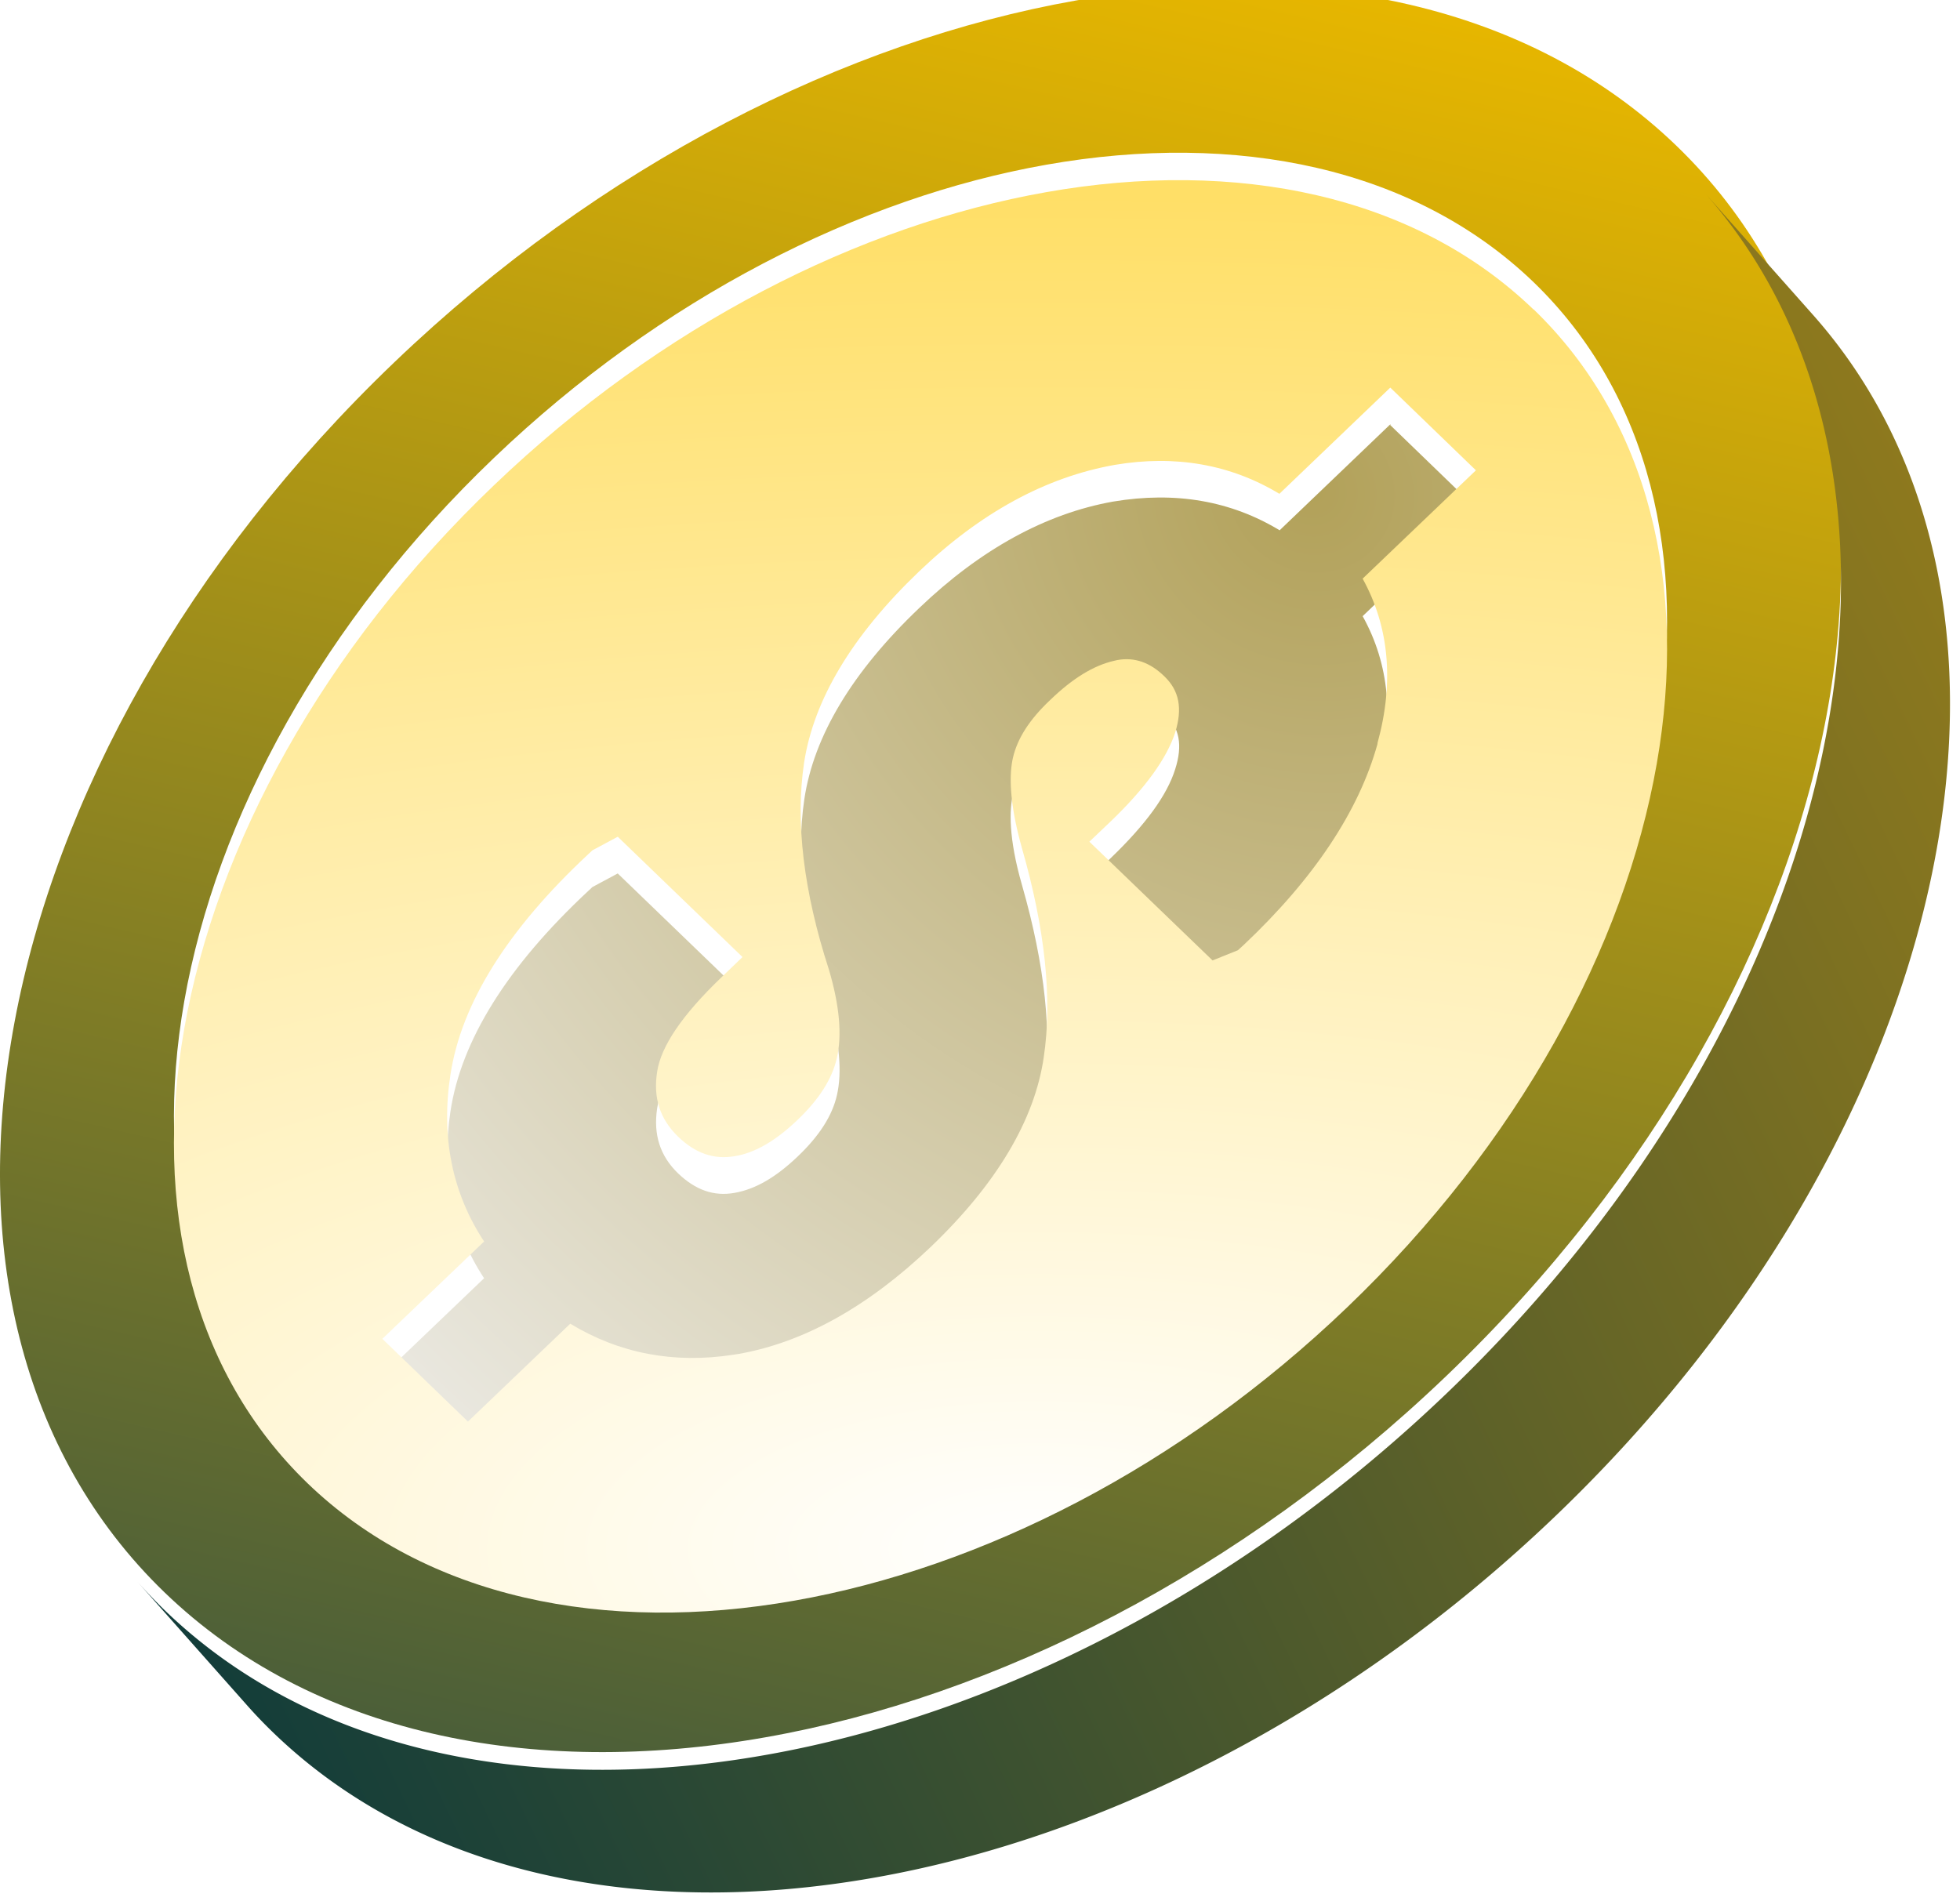 <svg xmlns="http://www.w3.org/2000/svg" width="166" height="161" fill="none"><g filter="url(#a)"><path fill="url(#b)" d="M141.977 13.84c24.558 23.673 15.827 70.403-19.475 104.201-17.462 16.712-38.219 27.189-57.693 30.616-19.895 3.514-38.463-.31-50.864-12.269C-10.613 112.692-1.882 65.94 33.42 32.164 50.883 15.453 71.617 4.997 91.09 1.549c19.895-3.515 38.463.31 50.886 12.29Zm-27.896 96.111c14.545-13.926 23.519-30.549 26.238-46.066 2.63-15.032-.641-29.024-10.434-38.485-10.079-9.704-25.133-12.799-41.27-9.947-15.804 2.785-32.604 11.273-46.773 24.823-14.545 13.904-23.52 30.527-26.239 46.045-2.63 15.031.641 29.024 10.434 38.484 10.08 9.704 25.133 12.799 41.27 9.948 15.805-2.786 32.604-11.274 46.774-24.824"/></g><g filter="url(#c)"><path fill="url(#d)" d="m117.75 32.01 7.25 7.007-9.593 9.173c2.276 4.09 2.696 8.776 1.26 13.926-1.57 5.681-5.394 11.406-11.318 17.02l-.509.465-2.144.862-10.433-10.058 1.834-1.746c2.918-2.807 4.753-5.305 5.438-7.516.641-2.011.376-3.514-.906-4.73-1.238-1.194-2.564-1.636-4.001-1.392-.088 0-.199.044-.287.066-1.724.398-3.493 1.503-5.372 3.293-1.79 1.703-2.807 3.294-3.183 4.93-.287 1.26-.398 3.603.774 7.67 1.945 6.786 2.586 12.733 1.834 17.706-.773 5.305-4 10.721-9.57 16.048-5.284 5.04-10.744 8.091-16.292 9.063-.155.022-.288.045-.442.067-5.018.773-9.638-.111-13.794-2.631l-8.665 8.289-7.25-7.007L41 104.27c-2.696-4.089-3.647-8.82-2.85-14.125.905-6.012 4.818-12.29 11.67-18.678l.354-.332 2.144-1.15 10.566 10.19-1.812 1.747c-3.272 3.117-5.106 5.791-5.416 7.958-.331 2.232.243 4.023 1.769 5.504 1.48 1.415 3.028 1.967 4.774 1.658 1.79-.31 3.515-1.326 5.35-3.073 1.856-1.768 2.94-3.47 3.337-5.216.442-1.946.222-4.466-.663-7.538-2.144-6.61-2.851-12.512-2.1-17.53.796-5.327 4.046-10.765 9.726-16.18 5.195-4.974 10.721-8.002 16.424-9.019 5.283-.884 9.97-.066 14.103 2.432l9.395-8.997-.022.088Z"/></g><g filter="url(#e)"><path fill="url(#f)" d="M129.886 25.4c9.792 9.46 13.064 23.453 10.433 38.484-2.719 15.518-11.693 32.14-26.238 46.067-14.147 13.55-30.97 22.038-46.774 24.824-16.137 2.851-31.212-.244-41.27-9.948-9.792-9.46-13.064-23.453-10.433-38.484 2.719-15.518 11.693-32.14 26.238-46.045C55.99 26.748 72.811 18.26 88.616 15.475c16.136-2.852 31.212.243 41.27 9.947V25.4Zm-13.219 36.738c1.415-5.15.995-9.837-1.26-13.926l9.594-9.174-7.251-7.007-9.394 8.997c-4.134-2.498-8.82-3.316-13.926-2.454-5.88 1.04-11.407 4.068-16.601 9.041-5.66 5.416-8.908 10.854-9.726 16.18-.752 5.019-.045 10.92 2.1 17.53.906 3.05 1.127 5.593.663 7.538-.398 1.724-1.481 3.448-3.338 5.216-1.835 1.747-3.559 2.764-5.283 3.051-1.79.31-3.36-.243-4.82-1.658-1.524-1.48-2.121-3.271-1.767-5.504.331-2.166 2.144-4.819 5.415-7.958l1.813-1.746-10.566-10.19-2.144 1.15-.354.33c-6.853 6.389-10.765 12.667-11.672 18.68-.817 5.282.155 10.035 2.852 14.124l-8.62 8.245 7.25 7.008 8.665-8.29c4.155 2.52 8.775 3.404 13.793 2.631.155-.022.287-.044.442-.067 5.549-.972 11.008-4.023 16.291-9.063 5.57-5.327 8.798-10.743 9.572-16.048.751-4.973.11-10.92-1.835-17.706-1.15-4.067-1.06-6.41-.773-7.67.375-1.636 1.392-3.25 3.183-4.93 1.879-1.812 3.647-2.895 5.371-3.293.11-.022.199-.044.287-.066 1.46-.266 2.786.199 4.001 1.392 1.26 1.216 1.526 2.72.907 4.73-.708 2.19-2.52 4.709-5.438 7.516l-1.835 1.747 10.434 10.057 2.144-.862.508-.464c5.947-5.615 9.749-11.34 11.318-17.02"/></g><path fill="url(#g)" d="m144.342 16.293 9.218 10.389c21.596 24.337 12.29 69.078-21.84 101.748-17.462 16.712-38.219 27.189-57.693 30.616-19.895 3.514-38.463-.31-50.864-12.269a40.42 40.42 0 0 1-2.343-2.453l-9.217-10.389a48.98 48.98 0 0 0 2.343 2.453c12.4 11.959 30.99 15.783 50.863 12.268 19.474-3.426 40.231-13.904 57.694-30.615 34.107-32.649 43.414-77.411 21.839-101.748Z"/><defs><filter id="a" width="155.922" height="150.111" x="0" y="-.203" color-interpolation-filters="sRGB" filterUnits="userSpaceOnUse"><feFlood flood-opacity="0" result="BackgroundImageFix"/><feBlend in="SourceGraphic" in2="BackgroundImageFix" result="shape"/><feColorMatrix in="SourceAlpha" result="hardAlpha" values="0 0 0 0 0 0 0 0 0 0 0 0 0 0 0 0 0 0 127 0"/><feOffset dy="-1.5"/><feGaussianBlur stdDeviation=".25"/><feComposite in2="hardAlpha" k2="-1" k3="1" operator="arithmetic"/><feColorMatrix values="0 0 0 0 0 0 0 0 0 0 0 0 0 0 0 0 0 0 0.25 0"/><feBlend in2="shape" result="effect1_innerShadow_348_203"/></filter><filter id="c" width="92.619" height="91.602" x="32.381" y="31.921" color-interpolation-filters="sRGB" filterUnits="userSpaceOnUse"><feFlood flood-opacity="0" result="BackgroundImageFix"/><feBlend in="SourceGraphic" in2="BackgroundImageFix" result="shape"/><feColorMatrix in="SourceAlpha" result="hardAlpha" values="0 0 0 0 0 0 0 0 0 0 0 0 0 0 0 0 0 0 127 0"/><feOffset dy="4"/><feGaussianBlur stdDeviation="2"/><feComposite in2="hardAlpha" k2="-1" k3="1" operator="arithmetic"/><feColorMatrix values="0 0 0 0 0 0 0 0 0 0 0 0 0 0 0 0 0 0 0.25 0"/><feBlend in2="shape" result="effect1_innerShadow_348_203"/></filter><filter id="e" width="138.461" height="133.333" x="8.731" y="9.258" color-interpolation-filters="sRGB" filterUnits="userSpaceOnUse"><feFlood flood-opacity="0" result="BackgroundImageFix"/><feColorMatrix in="SourceAlpha" result="hardAlpha" values="0 0 0 0 0 0 0 0 0 0 0 0 0 0 0 0 0 0 127 0"/><feOffset dy=".8"/><feGaussianBlur stdDeviation="3"/><feComposite in2="hardAlpha" operator="out"/><feColorMatrix values="0 0 0 0 0 0 0 0 0 0 0 0 0 0 0 0 0 0 0.25 0"/><feBlend in2="BackgroundImageFix" result="effect1_dropShadow_348_203"/><feBlend in="SourceGraphic" in2="BackgroundImageFix" result="shape"/><feTurbulence baseFrequency="5 5" numOctaves="3" result="noise" seed="3954" stitchTiles="stitch" type="fractalNoise"/><feColorMatrix in="noise" result="alphaNoise" type="luminanceToAlpha"/><feComponentTransfer in="alphaNoise" result="coloredNoise1"><feFuncA tableValues="0 0 1 1 1 1 1 1 1 1 1 1 1 1 1 1 1 1 1 1 1 1 1 1 1 1 1 1 1 1 1 1 1 1 1 1 1 1 1 1 1 1 1 1 1 1 1 1 0 0 0 0 0 0 0 0 0 0 0 0 0 0 0 0 0 0 0 0 0 0 0 0 0 0 0 0 0 0 0 0 0 0 0 0 0 0 0 0 0 0 0 0 0 0 0 0 0 0 0 0" type="discrete"/></feComponentTransfer><feComposite in="coloredNoise1" in2="shape" operator="in" result="noise1Clipped"/><feFlood flood-color="rgba(0, 0, 0, 0.06)" result="color1Flood"/><feComposite in="color1Flood" in2="noise1Clipped" operator="in" result="color1"/><feMerge result="effect2_noise_348_203"><feMergeNode in="shape"/><feMergeNode in="color1"/></feMerge><feBlend in="effect2_noise_348_203" in2="effect1_dropShadow_348_203" result="effect2_noise_348_203"/></filter><radialGradient id="d" cx="0" cy="0" r="1" gradientTransform="matrix(-77.965 82.552 -87.281 -82.431 110.651 37.377)" gradientUnits="userSpaceOnUse"><stop stop-color="#B2A159"/><stop offset="1" stop-color="#EDECE8"/></radialGradient><radialGradient id="f" cx="0" cy="0" r="1" gradientTransform="matrix(-1.257 -114.273 266.33 -2.929 88.403 130.166)" gradientUnits="userSpaceOnUse"><stop stop-color="#fff"/><stop offset="1" stop-color="#FFDF67"/></radialGradient><linearGradient id="b" x1="102.625" x2="58.968" y1="-1.606" y2="187.188" gradientUnits="userSpaceOnUse"><stop stop-color="#E6B600"/><stop offset="1" stop-color="#2C4D44"/></linearGradient><linearGradient id="g" x1="178.189" x2="-10.802" y1="38.497" y2="129.539" gradientUnits="userSpaceOnUse"><stop stop-color="#987E1B"/><stop offset="1" stop-color="#05363D"/></linearGradient></defs></svg>